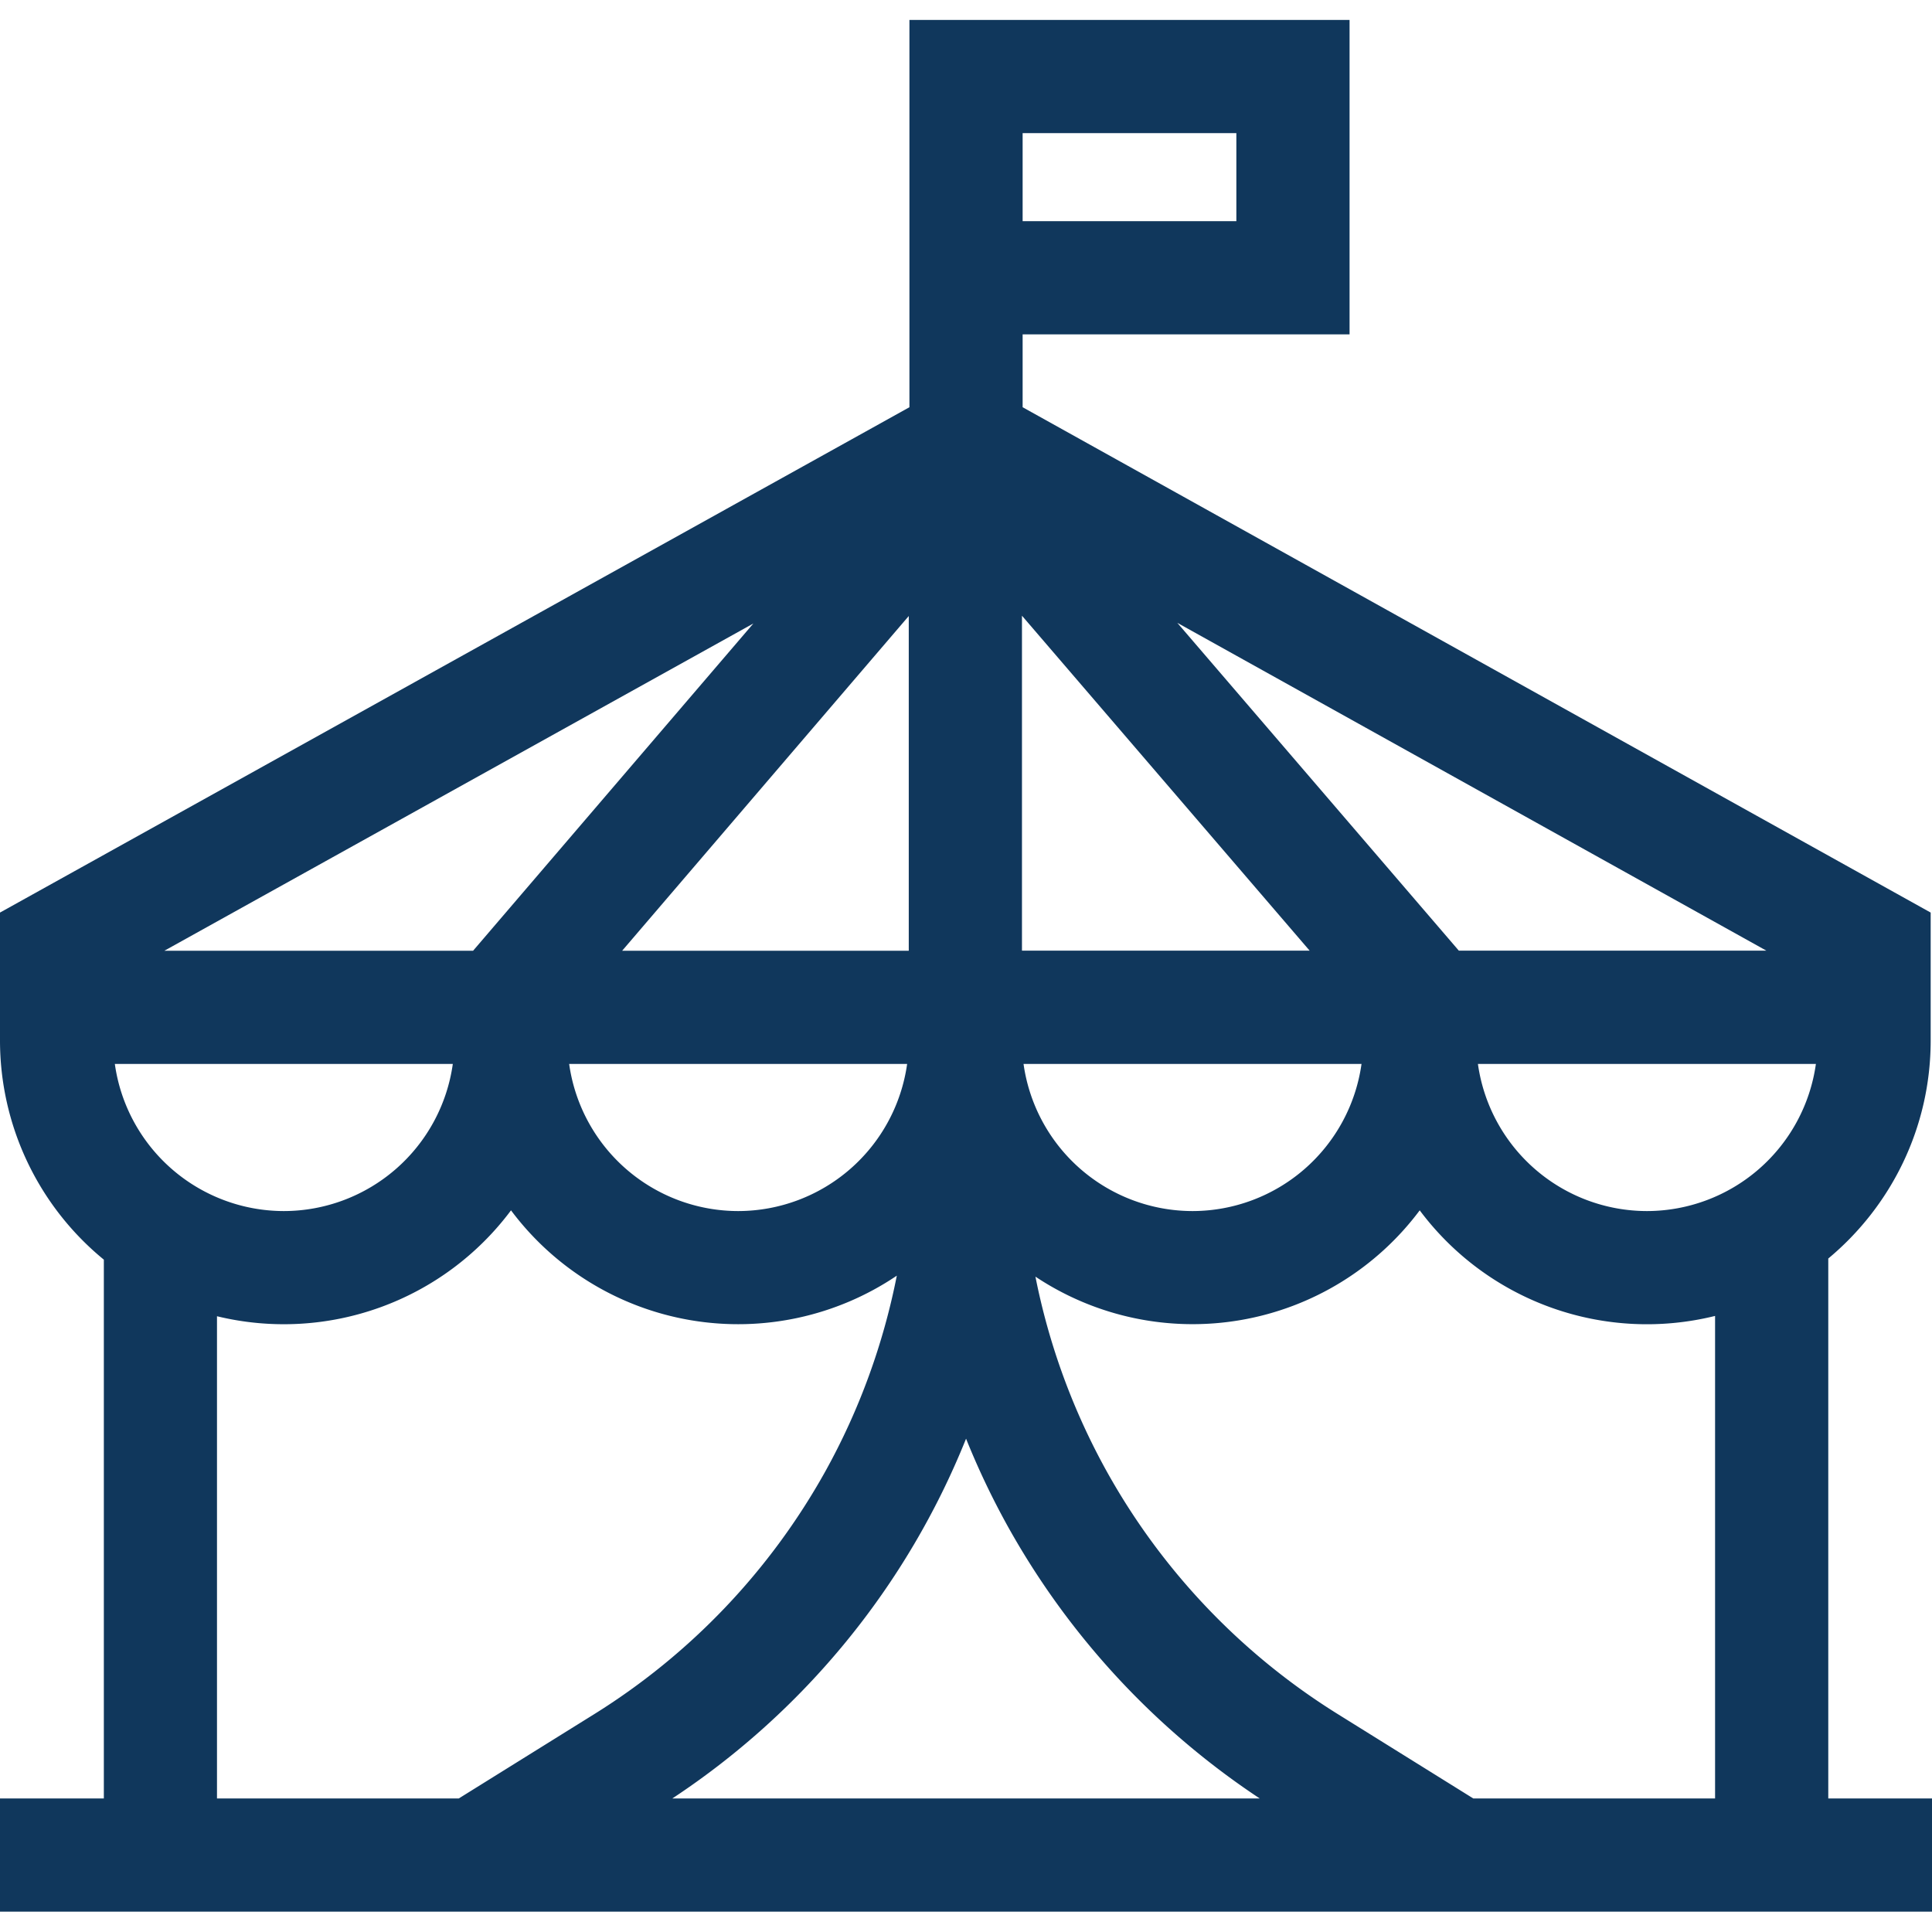 <svg xmlns="http://www.w3.org/2000/svg" width="32" height="32"><path fill="#10375c" d="M32 29.788v1.875H0v-1.875h1.72v-8.924A4.693 4.693 0 010 17.234v-2.119l15.063-8.37V.33h7.29v5.208h-5.415v1.207l15.04 8.37v2.118c0 1.45-.66 2.75-1.696 3.612v8.943zM16.938 3.663h3.54V2.205h-3.54zm2.562 6.653l4.663 5.43h5.094zm-2.573 5.43h4.765l-4.765-5.548zm.026 1.876a2.83 2.83 0 002.8 2.437 2.83 2.83 0 002.798-2.437zm-1.901-1.875v-5.544l-4.747 5.544zm-5.625 1.875a2.83 2.83 0 002.8 2.437 2.83 2.83 0 002.798-2.437zm-6.704-1.875h5.113l4.642-5.42zm-.821 1.875A2.83 2.83 0 004.7 20.059a2.83 2.83 0 002.8-2.437zM9.845 28.39a11.091 11.091 0 003.826-4.021c.562-1.013.96-2.108 1.183-3.24a4.696 4.696 0 01-6.39-1.082 4.696 4.696 0 01-4.87 1.754v7.987h4.005zm11.02 1.398a12.972 12.972 0 01-4.174-4.509c-.26-.469-.491-.954-.69-1.45a12.896 12.896 0 01-4.865 5.959zm7.542-7.992a4.696 4.696 0 01-4.892-1.749 4.696 4.696 0 01-6.365 1.098 11.08 11.08 0 001.18 3.224 11.07 11.07 0 003.825 4.02l2.247 1.399h4.005zm1.67-4.174h-5.598a2.83 2.83 0 002.8 2.437 2.83 2.83 0 002.798-2.437z"/></svg>